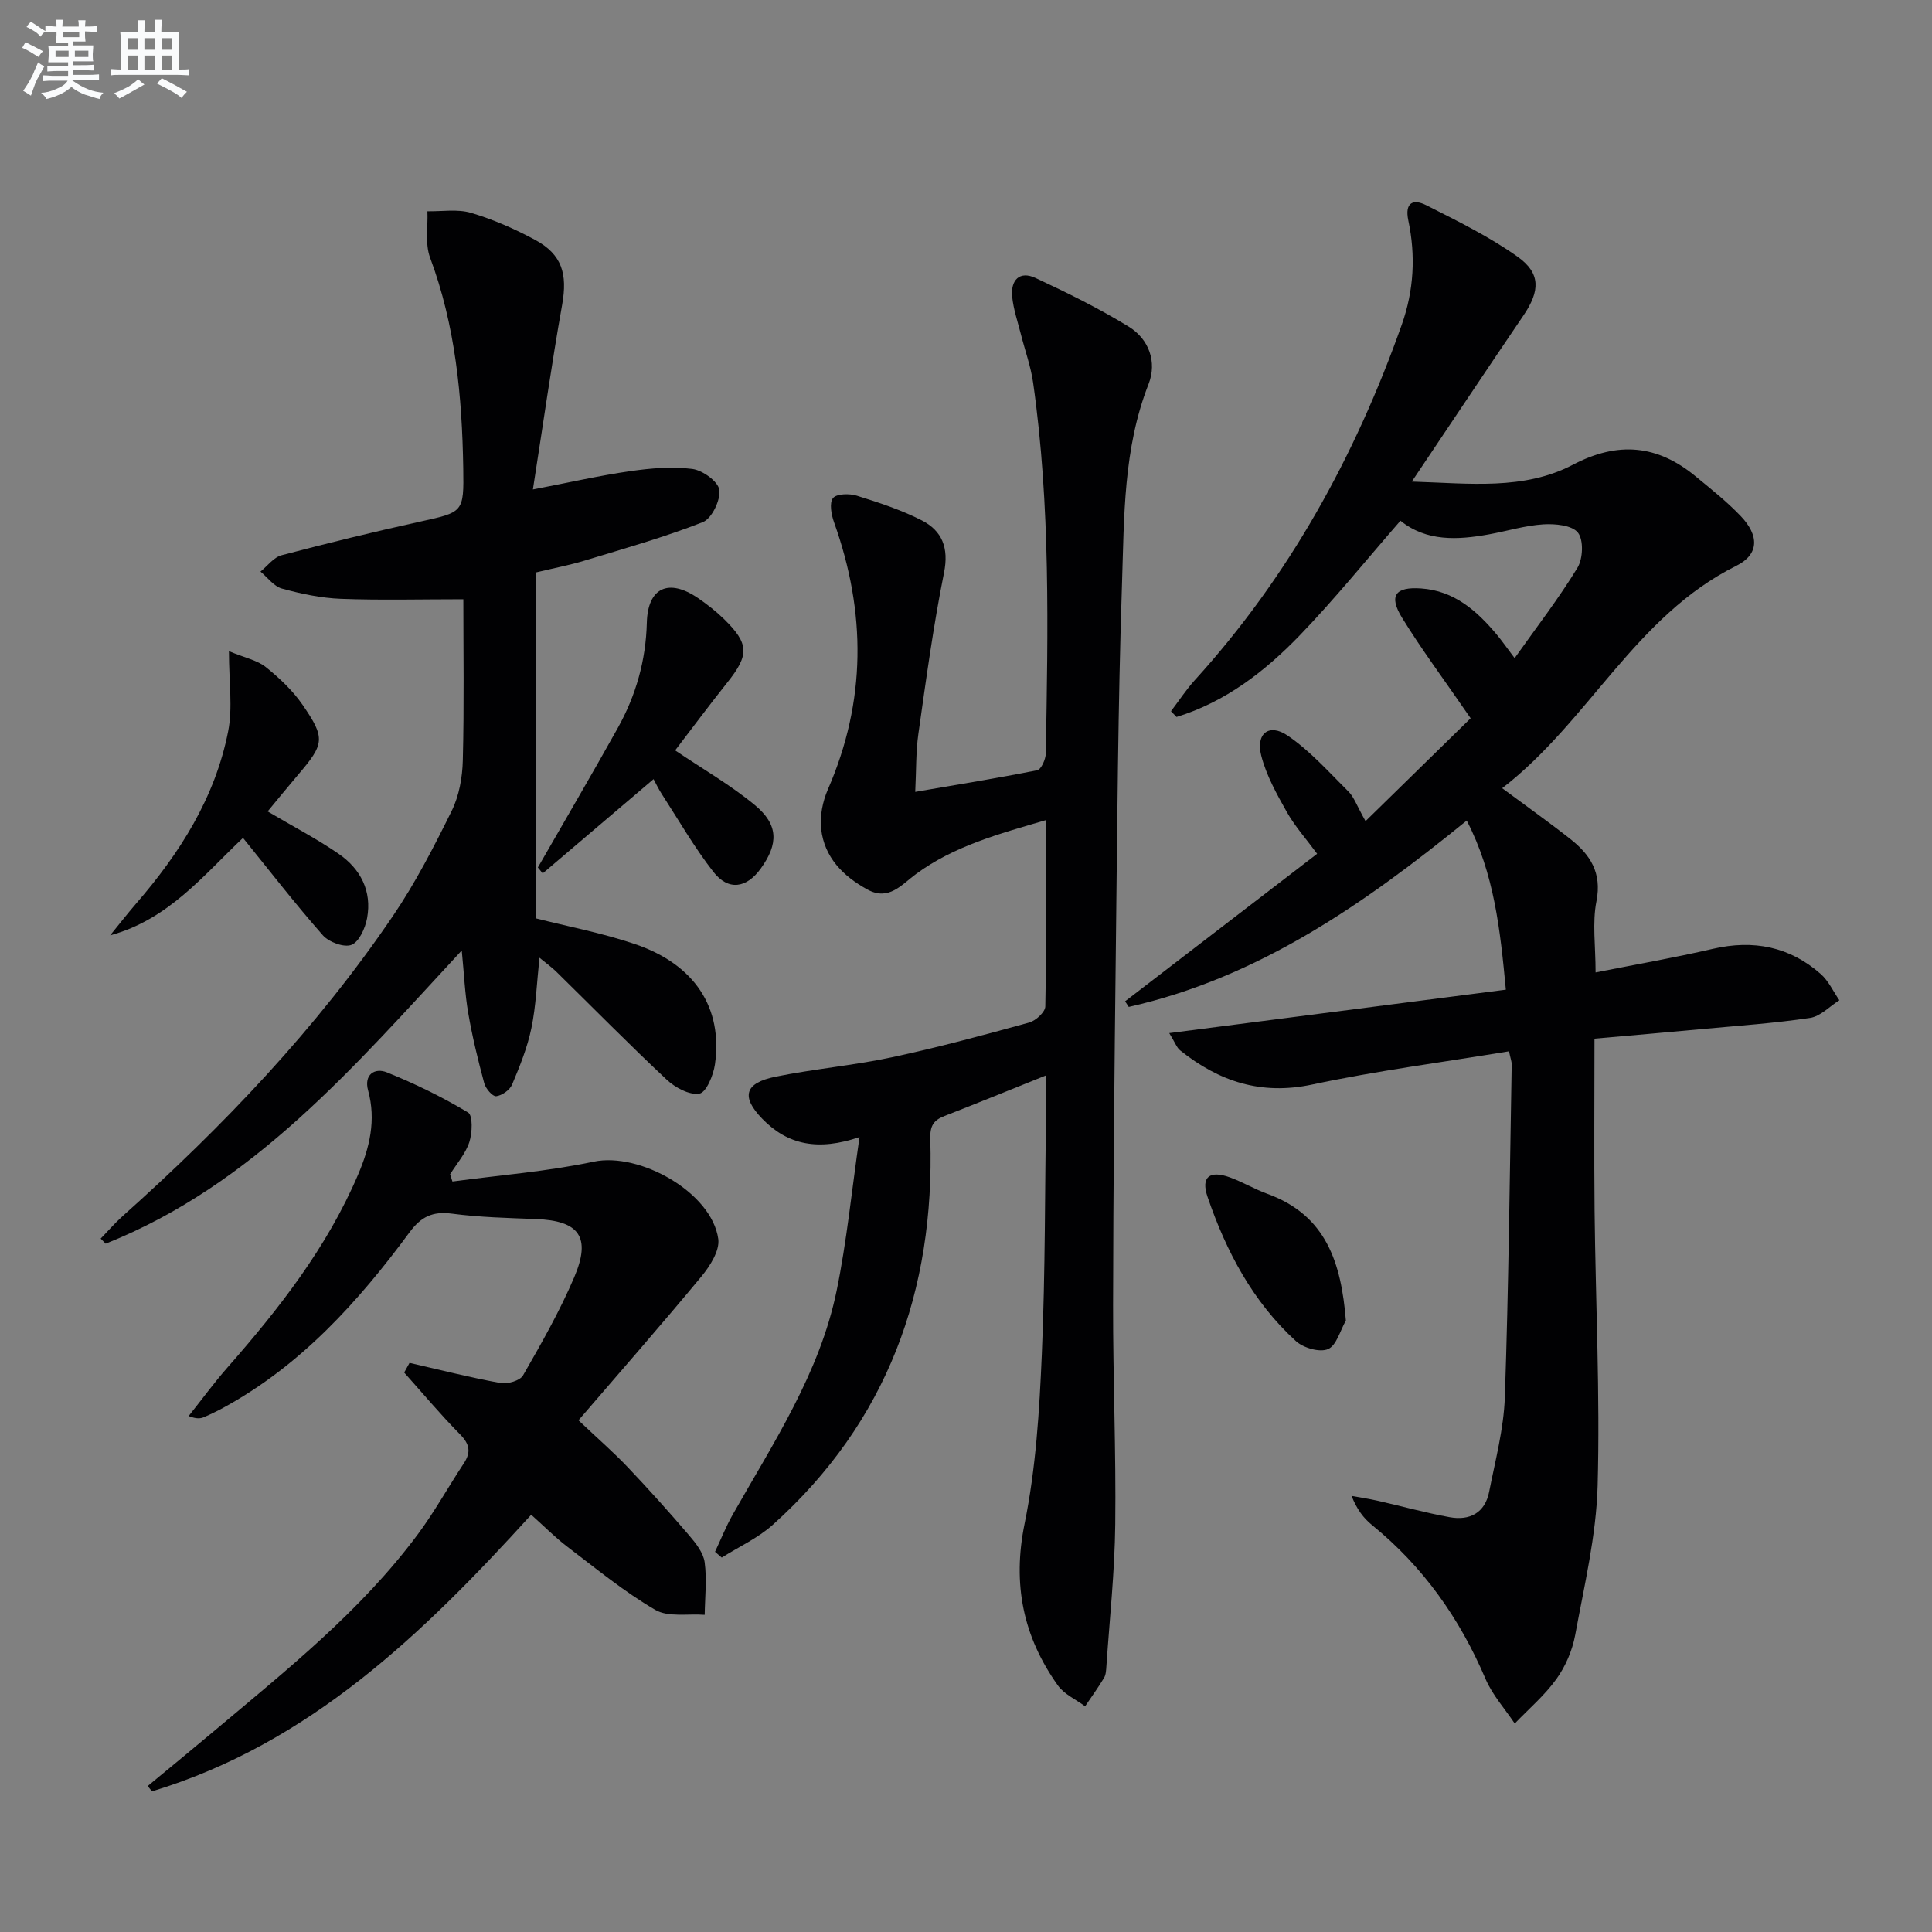 <svg enable-background="new 0 0 400 400" viewBox="0 0 400 400" xmlns="http://www.w3.org/2000/svg"><rect x="0" y="0" width="400" height="400" fill="#808080" stroke="none"/><g fill="#010103"><path d="m282.72 170.01c8.02-7.85 15.22-14.9 21.76-21.3-5.64-8.2-10.22-14.33-14.21-20.83-2.8-4.56-1.38-6.42 3.94-6.05 6.88.47 11.56 4.63 15.71 9.59 1.04 1.25 1.97 2.59 3.67 4.84 4.64-6.55 9.17-12.41 13-18.7 1.15-1.88 1.31-5.76.1-7.29-1.22-1.54-4.73-1.86-7.17-1.71-3.78.24-7.49 1.39-11.24 2.07-6.52 1.18-12.94 1.52-18.33-2.82-7 8.03-13.58 16.19-20.83 23.71-7.22 7.49-15.43 13.82-25.53 16.92-.38-.4-.77-.8-1.15-1.19 1.63-2.14 3.11-4.42 4.91-6.41 19.53-21.5 33.22-46.37 42.87-73.61 2.51-7.09 2.9-14.3 1.36-21.57-.81-3.83 1.1-4.48 3.67-3.19 6.48 3.27 13.07 6.51 18.96 10.69 4.83 3.43 4.61 7.12 1.24 12.1-7.56 11.14-15.03 22.35-23.15 34.45 11.95.36 23.17 1.84 33.37-3.5 9.33-4.89 17.47-4.11 25.36 2.39 3.21 2.64 6.49 5.24 9.35 8.23 3.86 4.02 3.87 7.95-.91 10.32-20.91 10.39-30.53 32.21-48.46 46.04 5.13 3.81 9.71 7.05 14.11 10.52 4.11 3.24 6.57 6.97 5.41 12.87-.89 4.47-.18 9.25-.18 14.75 8.22-1.63 16.3-3.04 24.27-4.88 8.4-1.94 15.89-.48 22.35 5.21 1.62 1.43 2.58 3.6 3.85 5.43-2.02 1.27-3.92 3.34-6.08 3.66-7.38 1.1-14.85 1.61-22.29 2.3-7.27.68-14.54 1.3-22.33 1.99 0 12.13-.1 23.91.02 35.7.21 18.97 1.15 37.96.63 56.91-.29 10.34-2.77 20.65-4.65 30.89-.59 3.18-2 6.46-3.88 9.08-2.43 3.39-5.72 6.18-8.63 9.22-2.06-3.08-4.65-5.94-6.07-9.29-5.33-12.5-12.9-23.21-23.47-31.8-1.75-1.42-3.15-3.26-4.24-6.04 1.78.33 3.57.59 5.34.99 5 1.13 9.95 2.51 14.98 3.42 4.13.75 7.3-.89 8.16-5.26 1.28-6.5 3.02-13.02 3.25-19.58.79-22.95 1.01-45.93 1.42-68.89.01-.63-.25-1.26-.56-2.73-13.68 2.26-27.33 4.02-40.75 6.88-10.61 2.26-19.3-.65-27.34-7.08-.7-.56-1.03-1.59-2.25-3.57 23.64-3.05 46.5-6 69.69-8.99-1.17-12.41-2.4-24.01-8.1-35.01-21.23 17.27-43.14 32.54-69.97 38.58-.25-.39-.51-.77-.76-1.16 13.1-10.07 26.2-20.13 39.76-30.54-2.3-3.12-4.61-5.7-6.27-8.64-2.1-3.72-4.25-7.59-5.3-11.67-1.18-4.59 1.62-6.79 5.47-4.16 4.68 3.19 8.56 7.59 12.63 11.63 1.09 1.09 1.63 2.77 3.49 6.08z"/><path d="m216.59 222.64c-7.77 3.12-14.37 5.82-21.01 8.4-2.32.9-3.05 2.04-2.97 4.8.93 31.38-8.88 58.53-32.6 79.84-3.08 2.77-7.03 4.56-10.58 6.8-.46-.4-.92-.8-1.39-1.2 1.21-2.56 2.26-5.22 3.65-7.68 8.44-14.89 18.02-29.31 21.53-46.39 2.09-10.18 3.1-20.57 4.73-31.79-8.51 2.9-14.84 1.67-20.13-3.79-4.43-4.57-3.69-7.41 2.78-8.72 7.96-1.61 16.1-2.32 24.04-4.01 9.56-2.04 19.02-4.6 28.45-7.2 1.36-.37 3.31-2.17 3.33-3.33.24-12.62.15-25.25.15-38.58-9.8 2.87-19.02 5.36-26.91 11.16-3.01 2.21-5.63 5.65-10.08 3.21-5.03-2.76-8.91-6.65-9.57-12.54-.3-2.65.31-5.69 1.39-8.17 7.97-18.29 7.94-36.67 1.29-55.29-.57-1.58-1.02-4.01-.23-5.03.72-.92 3.39-.98 4.91-.51 4.58 1.43 9.21 2.94 13.46 5.11 4.21 2.15 5.66 5.67 4.62 10.85-2.22 11.03-3.73 22.21-5.31 33.36-.53 3.73-.43 7.55-.65 12.01 8.77-1.51 17.04-2.84 25.25-4.48.82-.16 1.76-2.26 1.78-3.48.45-25.62 1-51.26-2.62-76.74-.49-3.42-1.7-6.73-2.55-10.1-.65-2.57-1.53-5.12-1.79-7.73-.33-3.42 1.52-5.42 4.85-3.86 6.57 3.06 13.11 6.29 19.28 10.07 4.2 2.58 5.9 7.33 4.11 11.88-5.25 13.38-5.04 27.43-5.5 41.31-.84 25.29-.98 50.61-1.28 75.92-.29 24.48-.53 48.95-.57 73.43-.03 15.15.63 30.3.45 45.44-.11 9.79-1.17 19.57-1.83 29.35-.06.82-.09 1.75-.49 2.42-1.21 2.02-2.6 3.93-3.92 5.89-1.91-1.42-4.33-2.48-5.64-4.32-7.19-10.09-9.44-20.95-6.89-33.48 2.34-11.49 3.07-23.39 3.57-35.14.73-17.12.63-34.28.88-51.42.03-1.8.01-3.57.01-6.27z"/><path d="m95.93 124.07c-8.83 0-17.1.22-25.35-.09-4.1-.16-8.23-1.03-12.2-2.12-1.68-.46-2.98-2.3-4.45-3.52 1.45-1.17 2.74-2.96 4.39-3.39 9.47-2.5 18.98-4.82 28.55-6.93 9.05-2 9.19-1.85 9.04-11.1-.24-14.84-1.61-29.49-6.87-43.59-1.07-2.87-.41-6.37-.55-9.59 3.03.06 6.24-.5 9.04.33 4.57 1.36 9.04 3.32 13.25 5.59 5.61 3.02 6.73 7.09 5.61 13.41-2.2 12.37-3.95 24.82-6.06 38.27 7.61-1.46 13.84-2.89 20.14-3.79 4.24-.61 8.66-1 12.86-.46 2.14.27 5.38 2.62 5.6 4.35.27 2.12-1.57 5.93-3.42 6.66-7.99 3.14-16.3 5.48-24.53 7.98-3.01.92-6.12 1.5-10.07 2.45v71.6c6.5 1.65 13.67 3.01 20.51 5.32 12.4 4.19 18.27 13.19 16.6 24.93-.32 2.24-1.81 5.81-3.21 6.04-2.07.35-5.02-1.24-6.78-2.89-7.77-7.28-15.24-14.88-22.84-22.34-.92-.91-2-1.66-3.5-2.9-.56 5.24-.72 9.99-1.67 14.57-.83 4.01-2.4 7.9-4 11.69-.47 1.12-2.08 2.26-3.29 2.41-.74.09-2.18-1.58-2.47-2.68-1.29-4.78-2.47-9.61-3.31-14.49-.7-4.01-.86-8.12-1.35-13-22.18 23.91-43.02 48.47-73.72 60.7-.35-.35-.69-.7-1.04-1.05 1.5-1.54 2.91-3.19 4.51-4.62 20.93-18.7 40.21-38.92 56.01-62.19 4.65-6.85 8.49-14.31 12.16-21.75 1.54-3.13 2.22-6.95 2.3-10.48.29-11.29.11-22.58.11-33.33z"/><path d="m84.79 282.17c6.26 1.43 12.5 3.02 18.81 4.17 1.47.27 4.06-.48 4.69-1.58 3.8-6.62 7.6-13.29 10.59-20.3 3.57-8.37 1.03-11.74-7.94-12.07-5.81-.22-11.65-.36-17.4-1.12-3.97-.52-6.36.64-8.72 3.83-10.64 14.42-22.53 27.6-38.56 36.35-1.31.71-2.65 1.36-4.02 1.95-.72.31-1.52.42-3.18-.22 2.68-3.36 5.22-6.85 8.05-10.07 10.68-12.17 20.6-24.85 27.02-39.9 2.4-5.62 3.77-11.3 2.08-17.45-.91-3.3 1.39-4.75 3.89-3.74 5.79 2.33 11.46 5.1 16.81 8.31 1.01.6.88 4.23.26 6.13-.78 2.4-2.6 4.45-3.98 6.66l.48 1.5c9.76-1.32 19.64-2.07 29.25-4.11 9.48-2.01 24.44 6.35 25.79 16 .33 2.39-1.68 5.58-3.45 7.72-8.23 9.95-16.75 19.66-25.49 29.83 4.08 3.86 7.31 6.66 10.24 9.75 4.35 4.58 8.57 9.29 12.68 14.09 1.38 1.61 2.93 3.58 3.2 5.54.48 3.56.06 7.25.01 10.89-3.45-.27-7.54.54-10.24-1.03-6.42-3.74-12.24-8.54-18.19-13.06-2.5-1.9-4.72-4.16-7.49-6.63-22.35 24.58-45.84 47.37-78.51 57.27-.3-.37-.59-.73-.89-1.1 4.55-3.77 9.13-7.51 13.65-11.31 15.03-12.64 30.46-24.9 42.29-40.83 3.46-4.66 6.28-9.79 9.49-14.64 1.55-2.34 1.24-4.01-.78-6.05-4.03-4.08-7.72-8.5-11.55-12.78.37-.68.74-1.34 1.11-2z"/><path d="m111.36 179.6c5.52-9.62 11.14-19.18 16.54-28.87 3.76-6.74 5.82-13.98 6.02-21.81.19-7.27 4.5-9.25 10.59-5.1 1.91 1.31 3.77 2.76 5.42 4.38 5.2 5.1 5.2 7.41.65 13.11-3.71 4.65-7.26 9.43-10.8 14.05 5.71 3.86 11.47 7.16 16.51 11.33 4.91 4.06 4.9 8.03 1.22 13.13-2.95 4.09-6.71 4.67-9.82.68-3.96-5.08-7.19-10.72-10.7-16.14-.69-1.07-1.24-2.24-1.68-3.05-7.79 6.62-15.37 13.07-22.95 19.52-.34-.41-.67-.82-1-1.23z"/><path d="m47.4 134.82c3.41 1.41 5.89 1.89 7.63 3.29 2.81 2.26 5.55 4.83 7.59 7.78 4.81 6.98 4.56 8.12-.94 14.56-2.14 2.51-4.22 5.08-6.27 7.55 5.11 3.02 10.09 5.61 14.68 8.76 4.55 3.12 6.95 7.72 5.91 13.34-.38 2.06-1.63 4.88-3.22 5.52-1.52.61-4.68-.55-5.94-1.98-5.69-6.46-10.97-13.29-16.53-20.16-8.13 7.67-15.41 16.9-27.5 20.17 1.79-2.19 3.53-4.44 5.38-6.58 9.04-10.44 16.34-21.91 19.04-35.62.98-4.89.17-10.15.17-16.63z"/><path d="m278.65 273.41c-1.19 2.07-1.94 5.16-3.7 5.91-1.71.73-5.08-.23-6.64-1.65-8.93-8.15-14.45-18.59-18.3-29.87-1.42-4.15.44-5.56 4.65-4.03 2.65.97 5.11 2.45 7.76 3.41 12.19 4.44 15.26 14.3 16.23 26.23z"/></g><path d="m6.8 9.5c.6.3 1.3.7 2.1 1.1-.4.4-.7.8-.9 1.2-.7-.4-1.3-.8-1.8-1.1s-1.1-.6-1.6-.8c.2-.4.5-.8.7-1.2.4.2.8.5 1.5.8zm.9 6.9c-.3.6-.5 1.1-.7 1.7s-.4 1.1-.6 1.7c-.6-.4-1.1-.7-1.6-1 .7-1 1.2-1.8 1.5-2.4.3-.5.6-1.1.8-1.7.3-.6.5-1.2.8-1.8.3.3.8.6 1.3.8-.7 1.3-1.2 2.2-1.5 2.7zm.1-11c.4.3 1 .7 1.7 1.1-.5.2-.8.6-1.1 1.1-.5-.6-1-1-1.4-1.2s-.9-.6-1.5-.8c.2-.4.5-.7.9-1.1.5.3.9.6 1.4.9zm10.5 13.1c1 .4 2 .6 3.1.7-.4.4-.7.8-.8 1.3-.9-.2-1.9-.6-3-.9-1-.4-2-.9-2.8-1.6-.5.4-1.1.9-1.9 1.3s-1.9.9-3.3 1.2c-.1-.3-.5-.8-1.1-1.3 1 0 2.1-.3 3.2-.8 1.2-.5 1.9-1 2.3-1.7h-3.2c-.4 0-1 0-2 .1v-1.2c1 0 1.7.1 2 .1h3.3v-1h-2.3c-.2 0-.9 0-2 .1v-1.2c1.2 0 1.9.1 2 .1h2.3v-.8h-4.1c0-.7.1-1.2.1-1.6 0-.5 0-1.1-.1-1.8h4.1v-.7h-2.5c0-.6.1-1.1.1-1.6v-.6h-.5c-.4 0-1 0-1.8.1v-1.3c1.2 0 1.9.1 2.1.1h.2c0-.3 0-.8-.1-1.4h1.4c0 .6-.1 1-.1 1.4h3.4c0-.4 0-.8-.1-1.3h1.5c0 .4-.1.9-.1 1.3.7 0 1.5 0 2.5-.1v1.2c-1 0-1.8-.1-2.5-.1v.6c0 .3 0 .8.1 1.5h-2.5v.8h4.1c0 .8-.1 1.3-.1 1.8s0 1 .1 1.5h-4.1v.8h1.4c.8 0 1.8 0 2.9-.1v1.2c-1 0-1.9-.1-2.8-.1h-1.5v1h3.2c.3 0 1 0 2.1-.1v1.2c-1.1 0-1.8-.1-2.1-.1h-3.4l-.1.1c1.4 1 2.4 1.5 3.4 1.9zm-4.1-6.7v-1.3h-2.7v1.3zm2.2-4.1v-1.1h-3.4v1.1zm1.9 4.1v-1.3h-2.8v1.3z" fill="#fafbfc"/><path d="m37 6.7v2.3 5.4c1 0 1.8 0 2.2-.1v1.3c-.6 0-1.5-.1-2.5-.1h-11.9c-.7 0-1.3 0-1.8.1v-1.3c.5 0 1.1.1 2 .1v-5.2c0-1 0-1.8-.1-2.5h3.7c0-1.3 0-2.1-.1-2.5h1.5c0 .4-.1 1.3-.1 2.5h2.2c0-1.2 0-2.1-.1-2.6h1.5c0 .4-.1 1.3-.1 2.6zm-12.3 13.7c-.3-.4-.7-.8-1.1-1.1 1.1-.4 2.1-.9 2.9-1.3.8-.5 1.5-1 2.1-1.6.4.4.9.8 1.3 1.1-2.5 1.4-4.2 2.4-5.2 2.9zm3.9-10.1v-2.4h-2.2v2.4zm0 4.1v-2.9h-2.2v2.9zm3.5-4.1v-2.4h-2.2v2.4zm0 4.1v-2.9h-2.2v2.9zm.4 2.9 1-1.1c.6.3 1.4.7 2.5 1.3s2 1.1 2.7 1.5c-.4.4-.8.8-1.1 1.3-.8-.8-2.5-1.7-5.1-3zm3.1-7v-2.4h-2.1v2.4zm0 4.1v-2.9h-2.1v2.9z" fill="#fafbfc"/></svg>